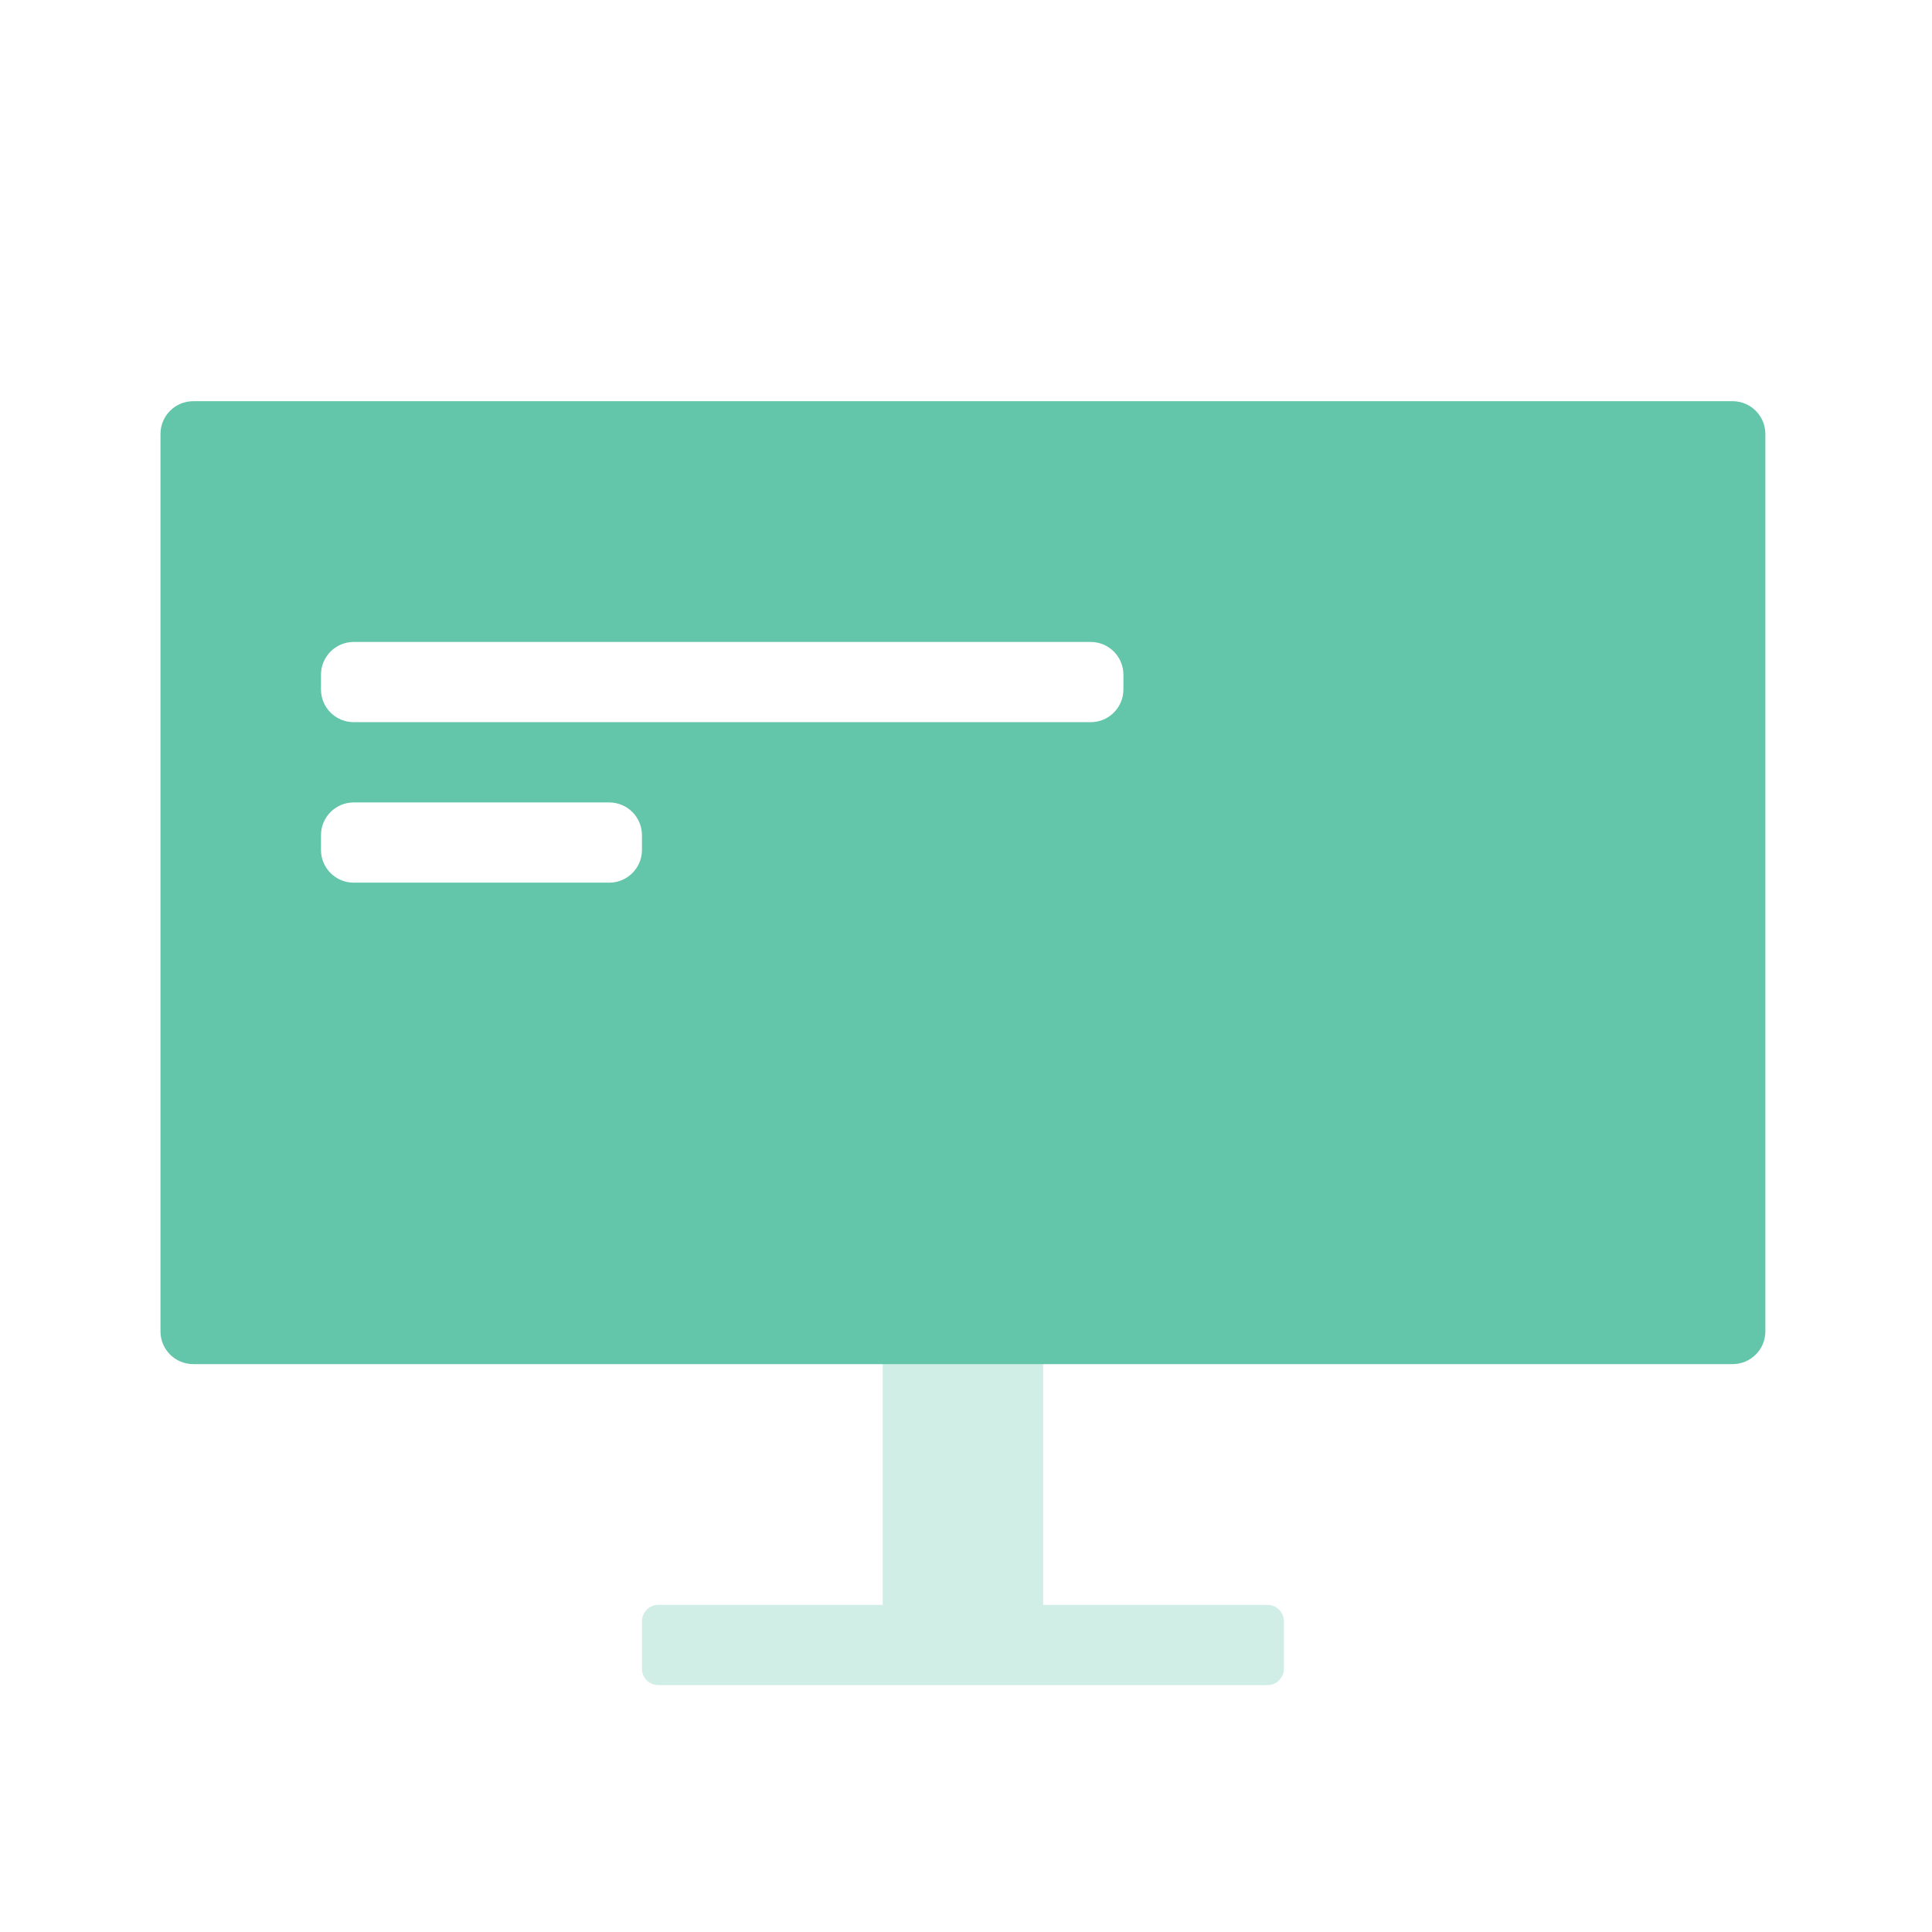 <svg width="59" height="59" viewBox="0 0 59 59" fill="none" xmlns="http://www.w3.org/2000/svg">
<path opacity="0.3" fill-rule="evenodd" clip-rule="evenodd" d="M27.956 39.208C27.403 39.208 26.956 39.656 26.956 40.208V49.01H20.104C19.828 49.01 19.604 49.234 19.604 49.51V50.961C19.604 51.237 19.828 51.461 20.104 51.461H27.956H30.856H38.708C38.984 51.461 39.208 51.237 39.208 50.961V49.51C39.208 49.234 38.984 49.01 38.708 49.01H31.856V40.208C31.856 39.656 31.409 39.208 30.856 39.208H27.956Z" fill="#63C5AA"/>
<path fill-rule="evenodd" clip-rule="evenodd" d="M4.901 13.252C4.901 12.7 5.349 12.252 5.901 12.252H52.911C53.463 12.252 53.911 12.7 53.911 13.252V40.658C53.911 41.211 53.463 41.658 52.911 41.658H5.901C5.349 41.658 4.901 41.211 4.901 40.658V13.252ZM9.802 20.604C9.802 20.052 10.25 19.604 10.802 19.604H33.307C33.859 19.604 34.307 20.052 34.307 20.604V21.054C34.307 21.607 33.859 22.054 33.307 22.054H10.802C10.25 22.054 9.802 21.607 9.802 21.054V20.604ZM10.802 24.505C10.25 24.505 9.802 24.953 9.802 25.505V25.955C9.802 26.508 10.25 26.955 10.802 26.955H18.604C19.156 26.955 19.604 26.508 19.604 25.955V25.505C19.604 24.953 19.156 24.505 18.604 24.505H10.802Z" fill="#63C5AA"/>
</svg>
